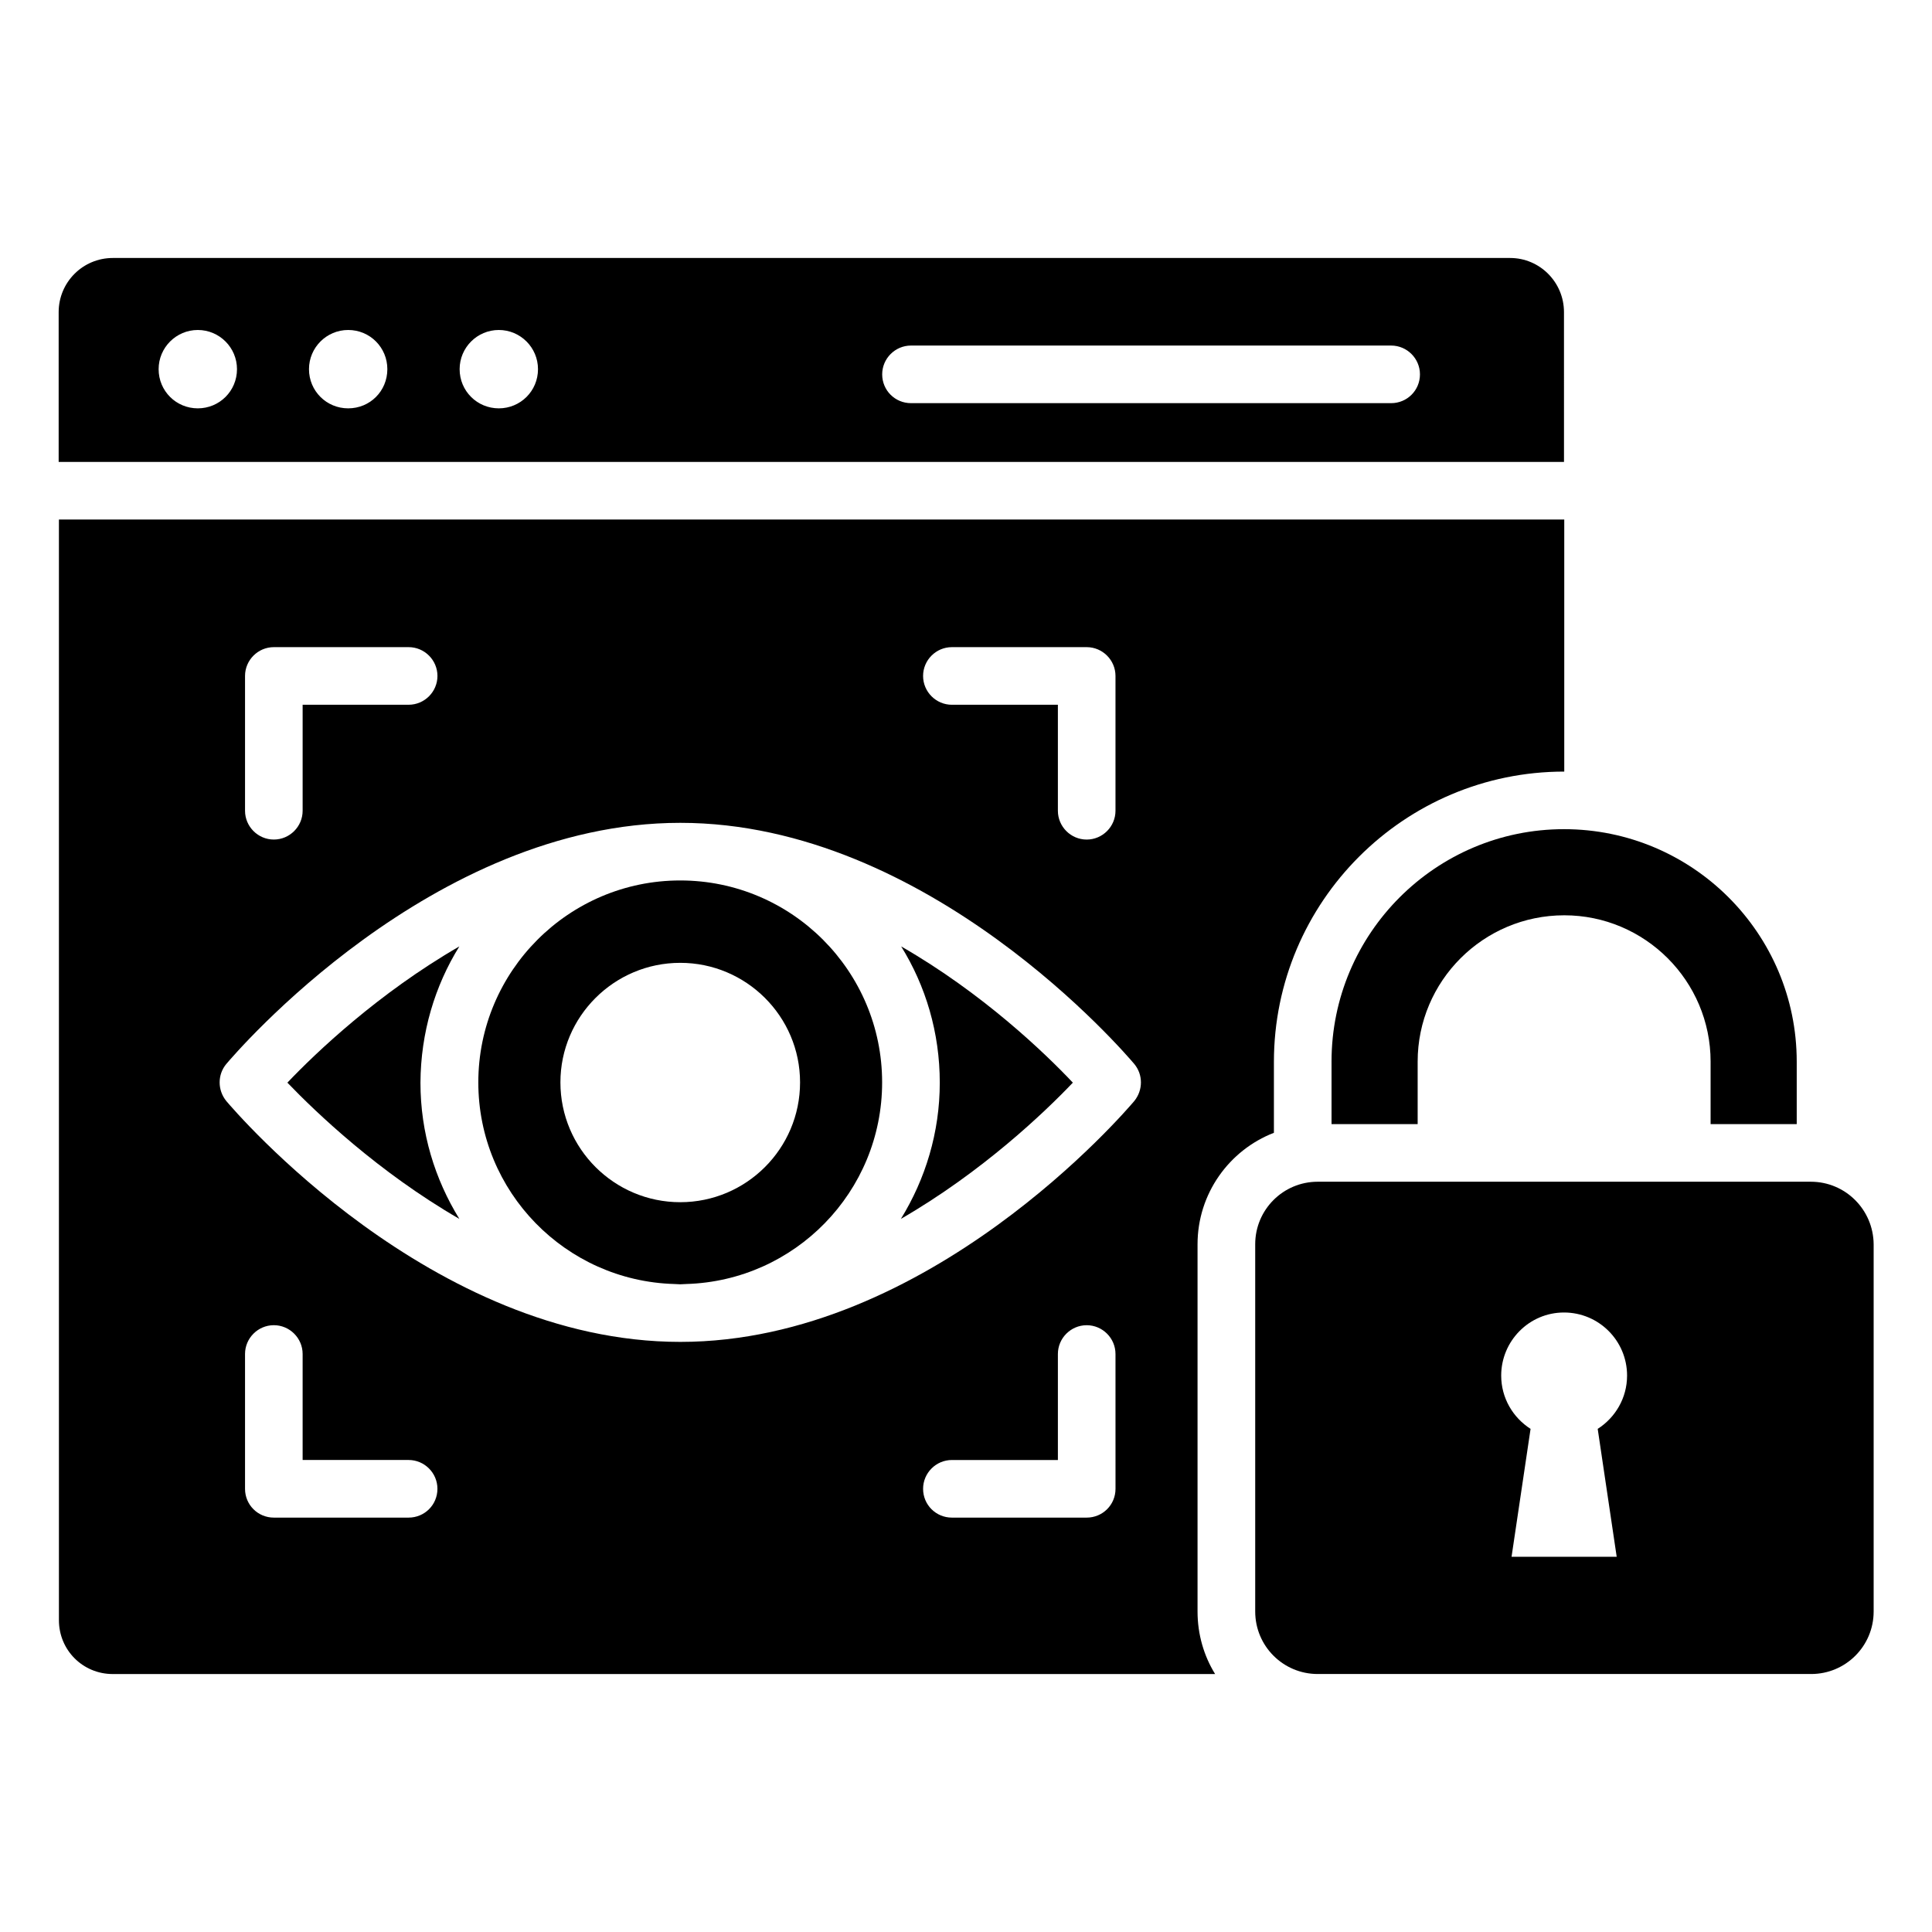 <?xml version="1.0" encoding="UTF-8"?>
<!-- Uploaded to: SVG Find, www.svgrepo.com, Generator: SVG Find Mixer Tools -->
<svg fill="#000000" width="800px" height="800px" version="1.1" viewBox="144 144 512 512" xmlns="http://www.w3.org/2000/svg">
 <g>
  <path d="m623.89 457.17h-130.68c-9.16 0-16.566 7.406-16.566 16.566v97.328c0 9.16 7.406 16.566 16.566 16.566h130.76c9.16 0 16.566-7.406 16.566-16.566v-97.328c-0.078-9.16-7.484-16.566-16.645-16.566zm-51.449 99.391h-27.863l5.039-33.895c-4.656-2.977-7.785-8.168-7.785-14.121 0-9.16 7.406-16.719 16.641-16.719 9.238 0 16.719 7.481 16.719 16.719 0 5.953-3.129 11.145-7.785 14.121z"/>
  <path d="m265.73 394.81c-21.527 12.441-38.016 28.168-45.57 36.105 7.559 7.863 24.047 23.664 45.57 36.105-6.488-10.535-10.305-22.824-10.305-36.105 0.074-13.281 3.816-25.648 10.305-36.105z"/>
  <path d="m324.27 377.33c-29.543 0-53.512 24.047-53.512 53.512 0 29.008 23.129 52.594 51.906 53.434 0.535 0 1.07 0.078 1.602 0.078 0.535 0 1.07-0.078 1.602-0.078 28.777-0.84 51.906-24.426 51.906-53.434 0.008-29.469-23.961-53.512-53.504-53.512zm0 85.266c-17.48 0-31.754-14.199-31.754-31.754 0-17.48 14.273-31.68 31.754-31.68 17.48 0 31.754 14.199 31.754 31.68 0.004 17.555-14.273 31.754-31.754 31.754z"/>
  <path d="m382.82 394.81c6.488 10.457 10.23 22.824 10.23 36.105 0 13.207-3.816 25.57-10.305 36.105 21.527-12.441 38.09-28.242 45.57-36.105-7.481-7.938-23.973-23.738-45.496-36.105z"/>
  <path d="m481.6 444.2v-18.777c0-42.441 34.504-76.945 76.945-76.945v-66.793h-398.93v291.68c0 7.938 6.336 14.273 14.273 14.273h292.13c-2.977-4.809-4.656-10.535-4.656-16.566v-97.324c0-13.434 8.398-24.961 20.23-29.543zm-85.344-128.7h35.727c4.199 0 7.633 3.434 7.633 7.633v35.727c0 4.199-3.434 7.633-7.633 7.633s-7.633-3.434-7.633-7.633v-28.09h-28.09c-4.199 0-7.633-3.434-7.633-7.633-0.004-4.203 3.43-7.637 7.629-7.637zm-187.32 7.633c0-4.199 3.434-7.633 7.633-7.633h35.727c4.199 0 7.633 3.434 7.633 7.633 0 4.199-3.434 7.633-7.633 7.633h-28.094v28.09c0 4.199-3.434 7.633-7.633 7.633-4.199 0-7.633-3.434-7.633-7.633zm43.355 223.05h-35.723c-4.199 0-7.633-3.359-7.633-7.633v-35.727c0-4.199 3.434-7.633 7.633-7.633 4.199 0 7.633 3.434 7.633 7.633v28.09h28.09c4.199 0 7.633 3.434 7.633 7.633 0.004 4.277-3.434 7.637-7.633 7.637zm187.33-7.633c0 4.273-3.434 7.633-7.633 7.633h-35.727c-4.199 0-7.633-3.359-7.633-7.633 0-4.199 3.434-7.633 7.633-7.633h28.09v-28.09c0-4.199 3.434-7.633 7.633-7.633s7.633 3.434 7.633 7.633zm4.961-102.75c-2.215 2.594-54.352 63.816-120.3 63.816-65.953 0-118.09-61.219-120.3-63.816-2.367-2.902-2.367-7.023 0-9.848 2.215-2.594 54.352-63.891 120.3-63.891 65.953 0 118.09 61.297 120.3 63.891 2.367 2.824 2.367 6.945 0 9.848z"/>
  <path d="m558.47 226.72c0-7.938-6.414-14.352-14.273-14.352h-370.3c-7.938 0-14.352 6.414-14.352 14.352v39.695h398.93zm-362.05 25.496c-5.727 0-10.383-4.582-10.383-10.383 0-5.727 4.656-10.383 10.383-10.383 5.727 0 10.383 4.656 10.383 10.383 0 5.801-4.656 10.383-10.383 10.383zm39.848 0c-5.727 0-10.383-4.582-10.383-10.383 0-5.727 4.656-10.383 10.383-10.383 5.801 0 10.383 4.656 10.383 10.383-0.004 5.801-4.582 10.383-10.383 10.383zm39.922 0c-5.727 0-10.383-4.582-10.383-10.383 0-5.727 4.656-10.383 10.383-10.383 5.727 0 10.383 4.656 10.383 10.383 0 5.801-4.656 10.383-10.383 10.383zm236.48-1.375h-127.25c-4.199 0-7.633-3.359-7.633-7.633 0-4.199 3.434-7.633 7.633-7.633h127.25c4.199 0 7.633 3.434 7.633 7.633 0 4.273-3.434 7.633-7.633 7.633z"/>
  <path d="m496.87 425.34v16.566h22.824v-16.566c0-21.375 17.406-38.777 38.855-38.777 21.375 0 38.777 17.406 38.777 38.777v16.566h22.824v-16.566c0-33.969-27.633-61.602-61.68-61.602-33.969 0-61.602 27.633-61.602 61.602z"/>
 </g>
</svg>